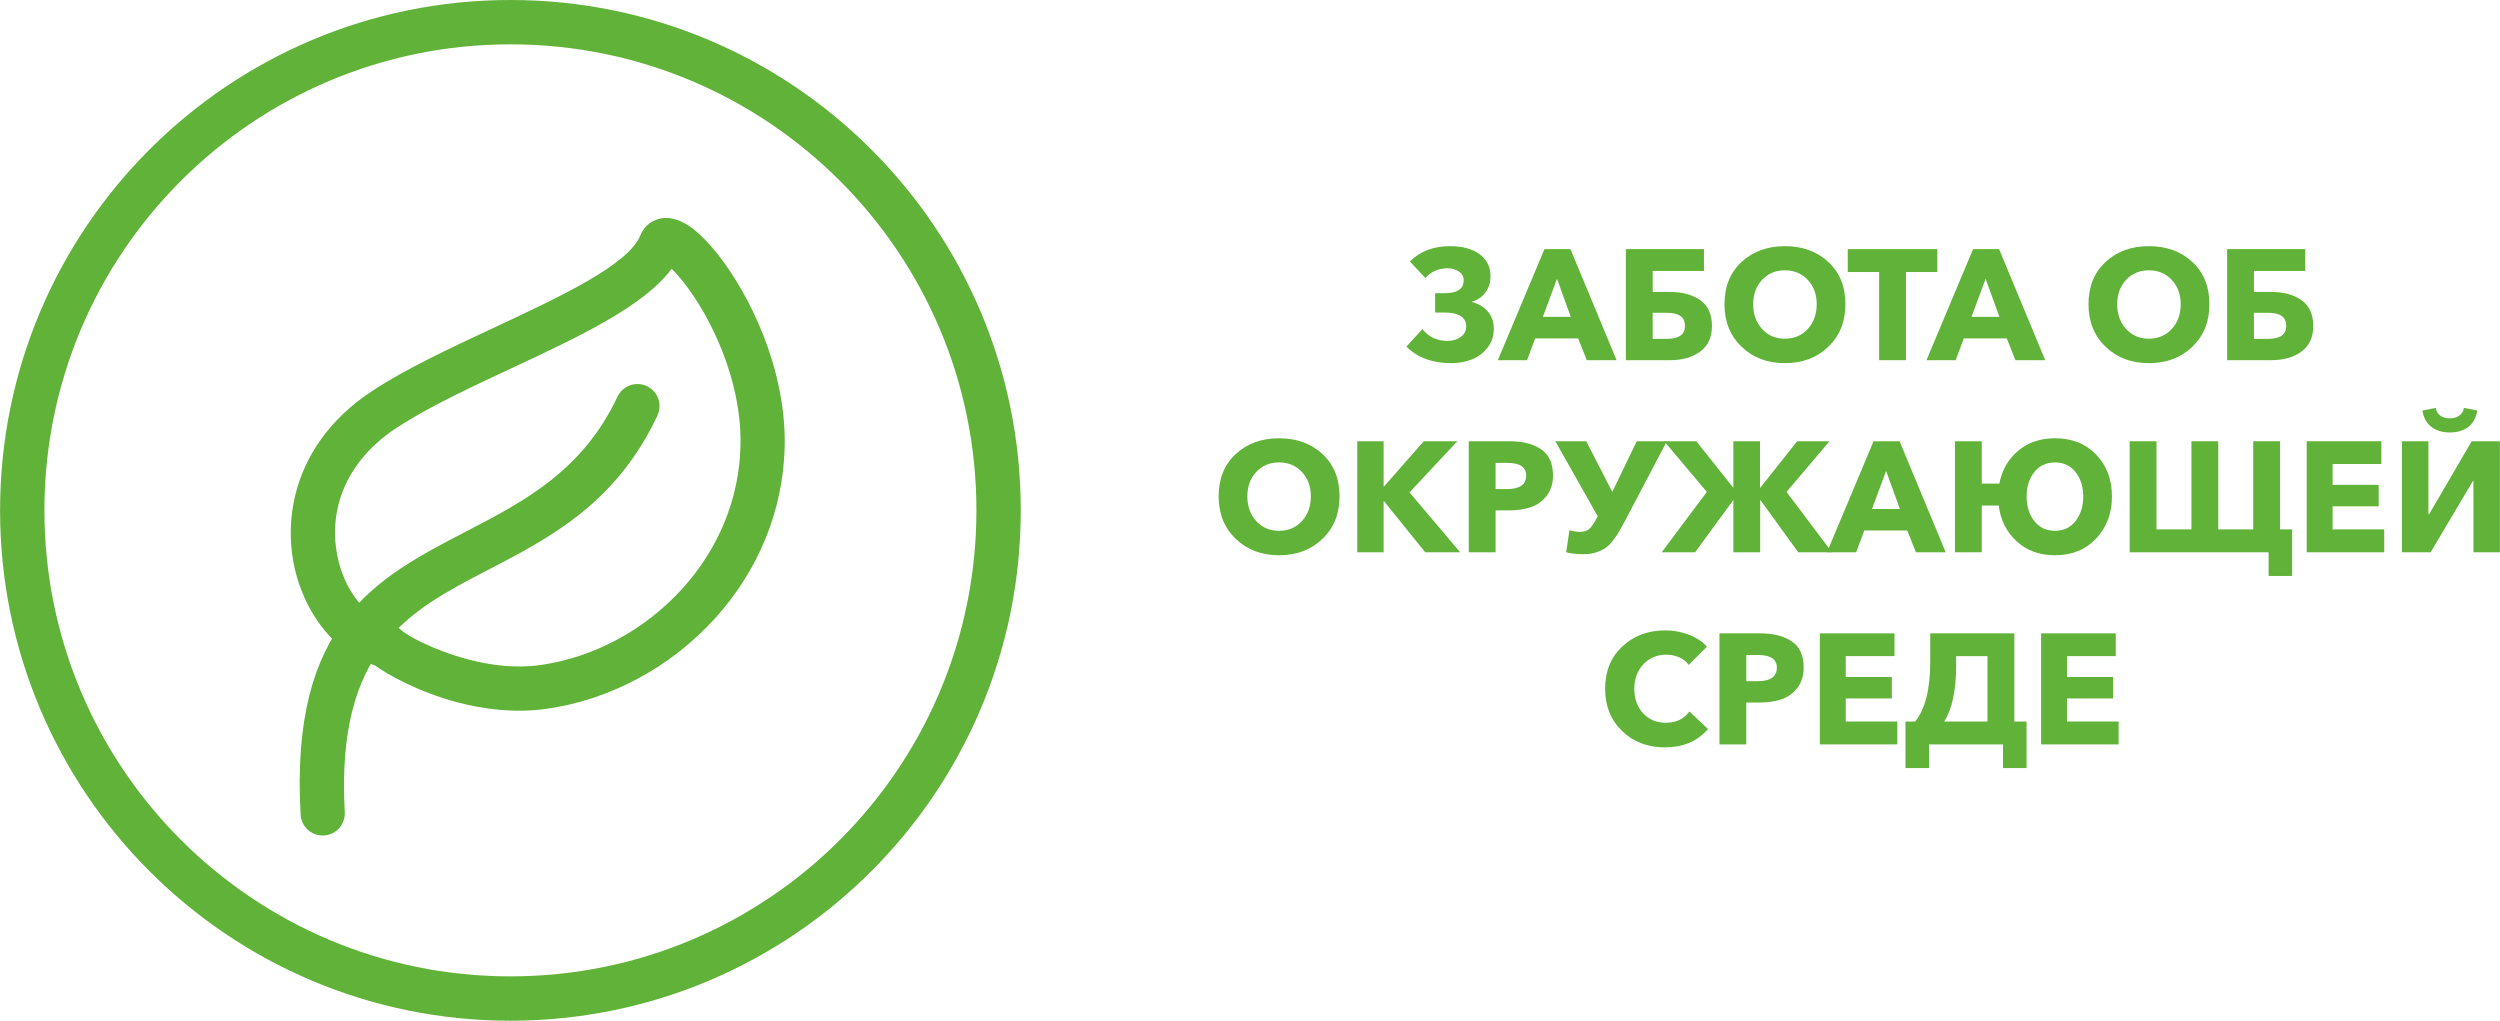 <?xml version="1.0" encoding="UTF-8"?> <svg xmlns="http://www.w3.org/2000/svg" xmlns:xlink="http://www.w3.org/1999/xlink" xmlns:xodm="http://www.corel.com/coreldraw/odm/2003" xml:space="preserve" width="12.408mm" height="5.066mm" version="1.1" style="shape-rendering:geometricPrecision; text-rendering:geometricPrecision; image-rendering:optimizeQuality; fill-rule:evenodd; clip-rule:evenodd" viewBox="0 0 34580.19 14119.47"> <defs> <style type="text/css"> .fil0 {fill:#60B238;fill-rule:nonzero} </style> </defs> <g id="Слой_x0020_1">  <g id="_2792816381824"> <path class="fil0" d="M7059.46 0c1949.5,0 3714.51,790.39 4992.06,2067.95 1277.56,1277.56 2067.67,3042.28 2067.67,4991.79 0,1949.5 -790.11,3714.23 -2067.67,4991.79 -1277.56,1277.56 -3042.56,2067.95 -4992.06,2067.95 -1949.22,0 -3714.23,-790.39 -4991.79,-2067.95 -1277.56,-1277.56 -2067.67,-3042.28 -2067.67,-4991.79 0,-1949.22 790.11,-3714.23 2067.67,-4991.79 1277.56,-1277.56 3042.56,-2067.95 4991.79,-2067.95zm4558.41 2501.61c-1166.36,-1166.36 -2778.08,-1888.19 -4558.41,-1888.19 -1779.77,0 -3391.77,721.83 -4558.13,1888.19 -1166.36,1166.36 -1887.91,2778.08 -1887.91,4558.13 0,1780.05 721.55,3391.77 1887.91,4558.13 1166.36,1166.36 2778.08,1888.19 4558.13,1888.19 1780.33,0 3392.05,-721.83 4558.41,-1888.19 1166.36,-1166.36 1887.91,-2778.08 1887.91,-4558.13 0,-1780.05 -721.55,-3391.77 -1887.91,-4558.13z"></path> <path class="fil0" d="M5183.25 9203.49c-326.36,-100.89 -613.42,-337.78 -819.66,-654.94 -148.83,-228.53 -257.52,-499.99 -309.08,-790.95 -51,-288.73 -46.82,-600.04 29.54,-911.35 129.32,-527.02 462.64,-1047.63 1078.01,-1448.12 464.59,-302.39 1063.52,-582.2 1654.92,-858.39 944.23,-441.18 1869.79,-873.44 2038.97,-1282.02 48.22,-116.5 131.27,-190.91 243.03,-225.47 147.99,-45.99 315.77,1.95 482.99,130.15 105.07,80.27 225.19,202.89 347.82,357.85 433.38,547.64 936.71,1564.06 923.89,2623.96 -11.71,934.48 -384.05,1768.63 -961.51,2406.85 -611.75,676.4 -1456.2,1133.47 -2345.53,1255.82 -429.48,59.08 -855.61,5.02 -1227.67,-93.36 -517.54,-137.4 -949.81,-374.85 -1135.7,-510.02zm-307.13 -987.99c137.12,210.14 318.55,361.19 514.2,411.36 55.46,11.98 107.86,39.58 150.78,82.77 70.23,70.51 434.77,279.54 933.64,411.92 305.18,80.82 650.76,125.69 990.22,79.15 747.19,-102.84 1457.88,-488.56 1974.31,-1059.34 482.43,-533.43 793.74,-1228.51 803.21,-2004.13 11.15,-900.76 -420.56,-1768.91 -791.79,-2238.51 -56.85,-71.63 -110.92,-132.38 -160.81,-180.6 -386,521.17 -1292.05,944.23 -2214.27,1375.1 -570.5,266.44 -1147.96,536.22 -1580.5,817.7 -469.89,305.73 -721.83,692.57 -816.59,1079.12 -54.9,223.8 -57.69,450.38 -20.07,662.19 37.35,210.14 113.71,403.28 217.66,563.25z"></path> <path class="fil0" d="M4767.99 11234.93c9.2,168.61 -120.12,312.98 -288.73,322.18 -168.61,9.48 -312.98,-119.84 -322.18,-288.73 -147.15,-2652.38 1030.07,-3263.29 2304.57,-3924.65 777.29,-403.28 1596.11,-828.29 2078.26,-1855.3 71.35,-152.73 253.34,-218.78 406.07,-147.43 152.73,71.35 218.78,253.34 147.43,406.07 -571.33,1216.8 -1484.63,1690.59 -2351.67,2140.69 -1090.83,566.04 -2098.89,1089.16 -1973.75,3347.18z"></path> </g> <path class="fil0" d="M20078.9 5023.56c-266.16,0 -474.35,-76.64 -624.84,-229.93l221.29 -240.8c85.28,108.41 200.94,162.76 346.98,162.76 71.07,0 131.82,-18.12 182.27,-54.35 50.72,-36.23 76.08,-84.72 76.08,-145.48 0,-128.48 -102,-192.86 -306.01,-192.86l-123.74 0 0 -266.99 132.38 0c175.02,0 262.53,-59.92 262.53,-180.04 0,-50.44 -22.3,-90.58 -67.17,-120.4 -44.87,-29.54 -95.59,-44.31 -151.89,-44.31 -128.76,0 -232.16,44.59 -310.19,134.33l-214.88 -227.7c138.79,-141.86 324.68,-212.65 557.68,-212.65 169.17,0 304.34,36.79 405.51,110.64 101.45,73.86 151.89,175.02 151.89,303.78 0,89.74 -23.69,165.55 -71.63,227.7 -47.66,62.15 -108.41,103.4 -182.27,123.74l0 6.41c89.74,24.53 162.2,68.28 217.11,131.27 54.9,62.99 82.5,143.53 82.5,241.91 0,99.77 -29.82,187.01 -88.91,261.42 -59.36,74.41 -132.38,128.48 -219.34,161.65 -86.68,33.17 -178.65,49.89 -275.36,49.89z"></path> <path id="1" class="fil0" d="M20718.8 4982.31l644.35 -1535.91 360.08 0 637.94 1535.91 -412.2 0 -119.56 -301.55 -594.19 0 -112.87 301.55 -403.56 0zm622.61 -598.65l386.28 0 -190.91 -527.3 -195.37 527.3z"></path> <path id="2" class="fil0" d="M22489.1 4982.31l0 -1535.91 1080.52 0 0 301.55 -709.57 0 0 290.68 238.85 0c171.96,0 311.86,37.9 419.72,113.99 107.58,75.81 161.65,194.81 161.65,356.74 0,157.74 -54.63,275.91 -163.88,354.78 -109.25,78.87 -247.76,118.17 -415.54,118.17l-611.75 0zm370.95 -295.14l199.55 0c164.99,0 247.49,-59.92 247.49,-180.04 0,-119.84 -82.5,-180.04 -247.49,-180.04l-199.55 0 0 360.08z"></path> <path id="3" class="fil0" d="M24688.87 5023.56c-241.35,0 -441.18,-75.53 -598.65,-226.86 -157.74,-151.06 -236.62,-347.26 -236.62,-588.89 0,-243.03 78.59,-437.56 235.5,-583.6 156.91,-146.04 356.74,-219.06 599.76,-219.06 244.42,0 445.08,73.02 601.99,219.06 156.91,146.04 235.5,340.57 235.5,583.6 0,241.63 -78.87,437.84 -236.62,588.89 -157.47,151.33 -357.85,226.86 -600.88,226.86zm-315.49 -472.95c81.66,89.74 186.73,134.61 315.49,134.61 128.76,0 234.39,-44.87 316.88,-134.61 82.22,-89.74 123.46,-204.01 123.46,-342.8 0,-136.01 -41.25,-248.04 -123.46,-336.11 -82.5,-88.35 -188.12,-132.38 -316.88,-132.38 -128.76,0 -233.83,44.03 -315.49,132.38 -81.94,88.07 -122.63,200.11 -122.63,336.11 0,138.79 40.69,253.06 122.63,342.8z"></path> <polygon id="4" class="fil0" points="25992.91,4982.31 25992.91,3763 25558.97,3763 25558.97,3446.4 26797.79,3446.4 26797.79,3763 26363.85,3763 26363.85,4982.31 "></polygon> <path id="5" class="fil0" d="M26647.85 4982.31l644.35 -1535.91 360.08 0 637.94 1535.91 -412.2 0 -119.56 -301.55 -594.19 0 -112.87 301.55 -403.56 0zm622.61 -598.65l386.28 0 -190.91 -527.3 -195.37 527.3z"></path> <path id="6" class="fil0" d="M29724.13 5023.56c-241.35,0 -441.18,-75.53 -598.65,-226.86 -157.74,-151.06 -236.62,-347.26 -236.62,-588.89 0,-243.03 78.59,-437.56 235.5,-583.6 156.91,-146.04 356.74,-219.06 599.76,-219.06 244.42,0 445.08,73.02 601.99,219.06 156.91,146.04 235.5,340.57 235.5,583.6 0,241.63 -78.87,437.84 -236.62,588.89 -157.47,151.33 -357.85,226.86 -600.88,226.86zm-315.49 -472.95c81.66,89.74 186.73,134.61 315.49,134.61 128.76,0 234.39,-44.87 316.88,-134.61 82.22,-89.74 123.46,-204.01 123.46,-342.8 0,-136.01 -41.25,-248.04 -123.46,-336.11 -82.5,-88.35 -188.12,-132.38 -316.88,-132.38 -128.76,0 -233.83,44.03 -315.49,132.38 -81.94,88.07 -122.63,200.11 -122.63,336.11 0,138.79 40.69,253.06 122.63,342.8z"></path> <path id="7" class="fil0" d="M30806.6 4982.31l0 -1535.91 1080.52 0 0 301.55 -709.57 0 0 290.68 238.85 0c171.96,0 311.86,37.9 419.72,113.99 107.58,75.81 161.65,194.81 161.65,356.74 0,157.74 -54.63,275.91 -163.88,354.78 -109.25,78.87 -247.76,118.17 -415.54,118.17l-611.75 0zm370.95 -295.14l199.55 0c164.99,0 247.49,-59.92 247.49,-180.04 0,-119.84 -82.5,-180.04 -247.49,-180.04l-199.55 0 0 360.08z"></path> <path id="8" class="fil0" d="M17691.56 7680.96c-241.35,0 -441.18,-75.53 -598.65,-226.86 -157.74,-151.06 -236.62,-347.26 -236.62,-588.89 0,-243.03 78.59,-437.56 235.5,-583.6 156.91,-146.04 356.74,-219.06 599.76,-219.06 244.42,0 445.08,73.02 601.99,219.06 156.91,146.04 235.5,340.57 235.5,583.6 0,241.63 -78.87,437.84 -236.62,588.89 -157.47,151.33 -357.85,226.86 -600.88,226.86zm-315.49 -472.95c81.66,89.74 186.73,134.61 315.49,134.61 128.76,0 234.39,-44.87 316.88,-134.61 82.22,-89.74 123.46,-204.01 123.46,-342.8 0,-136.01 -41.25,-248.04 -123.46,-336.11 -82.5,-88.35 -188.12,-132.38 -316.88,-132.38 -128.76,0 -233.83,44.03 -315.49,132.38 -81.94,88.07 -122.63,200.11 -122.63,336.11 0,138.79 40.69,253.06 122.63,342.8z"></path> <polygon id="9" class="fil0" points="18774.03,7639.71 18774.03,6103.8 19138.57,6103.8 19138.57,6728.64 19144.98,6728.64 19694.02,6103.8 20158.05,6103.8 19496.42,6811.14 20197.35,7639.71 19713.53,7639.71 19143.03,6932.37 19138.57,6932.37 19138.57,7639.71 "></polygon> <path id="10" class="fil0" d="M20316.35 7639.71l0 -1535.91 564.09 0c182.27,0 328.03,37.35 437.28,111.76 108.97,74.41 163.6,194.81 163.6,361.19 0,112.87 -29.26,206.8 -87.79,282.04 -58.53,75.25 -131.55,127.64 -219.06,157.19 -87.51,29.54 -188.4,44.59 -302.67,44.59l-184.5 0 0 579.14 -370.95 0zm370.95 -874.28l156.35 0c177.81,0 266.72,-62.15 266.72,-186.45 0,-117.33 -86.68,-175.86 -260.31,-175.86l-162.76 0 0 362.31z"></path> <path id="11" class="fil0" d="M21908.84 7665.63c-96.99,0 -178.65,-8.64 -245.26,-25.92l45.71 -306.01c50.44,16.16 96.71,23.97 138.79,23.97 62.15,0 109.25,-15.61 141.02,-46.54 31.77,-31.21 66.61,-83.61 104.23,-157.47l6.41 -12.82 -585.83 -1037.04 427.52 0 360.08 700.65 338.34 -700.65 416.66 0 -574.96 1093.34c-34.84,65.22 -62.99,116.5 -84.72,154.12 -21.74,37.62 -50.17,79.43 -85.56,125.69 -35.39,46.26 -70.51,81.1 -105.35,104.23 -34.56,23.13 -77.2,42.92 -127.92,59.64 -50.72,16.72 -107.02,24.8 -169.17,24.8z"></path> <polygon id="12" class="fil0" points="22984.9,7639.71 23609.75,6804.45 23019.46,6103.8 23464.27,6103.8 23974.01,6745.92 23976.24,6745.92 23976.24,6103.8 24344.96,6103.8 24344.96,6745.92 24349.41,6745.92 24859.16,6103.8 25306.19,6103.8 24711.72,6804.45 25340.75,7639.71 24874.48,7639.71 24351.64,6919.55 24347.18,6919.55 24347.18,7639.71 23976.24,7639.71 23976.24,6919.55 23974.01,6919.55 23446.99,7639.71 "></polygon> <path id="13" class="fil0" d="M25271.35 7639.71l644.35 -1535.91 360.08 0 637.94 1535.91 -412.2 0 -119.56 -301.55 -594.19 0 -112.87 301.55 -403.56 0zm622.61 -598.65l386.28 0 -190.91 -527.3 -195.37 527.3z"></path> <path id="14" class="fil0" d="M28425.67 7680.96c-212.37,0 -389.06,-64.1 -529.25,-192.02 -140.19,-127.92 -223.52,-293.19 -249.44,-495.81l-234.39 0 0 646.58 -370.95 0 0 -1535.91 370.95 0 0 585.83 243.03 0c36.23,-186.73 122.63,-337.78 259.19,-453.44 136.84,-115.66 307.13,-173.63 510.86,-173.63 235.78,0 426.13,75.81 570.78,227.7 144.65,151.89 216.83,344.19 216.83,577.19 0,232.71 -72.74,426.69 -217.94,581.37 -145.48,154.68 -335.28,232.16 -569.66,232.16zm0 -338.34c120.12,0 215.16,-45.71 285.39,-136.84 70.23,-91.13 105.35,-203.73 105.35,-338.34 0,-134.61 -35.12,-246.65 -105.35,-336.39 -70.23,-89.46 -165.27,-134.33 -285.39,-134.33 -121.23,0 -217.11,44.87 -287.34,134.33 -70.23,89.74 -105.07,201.78 -105.07,336.39 0,136.01 34.84,249.16 105.07,339.46 70.23,90.3 166.1,135.73 287.34,135.73z"></path> <polygon id="15" class="fil0" points="31380.44,7967.18 31380.44,7639.71 29458.25,7639.71 29458.25,6103.8 29829.2,6103.8 29829.2,7323.11 30313.03,7323.11 30313.03,6103.8 30683.97,6103.8 30683.97,7323.11 31167.8,7323.11 31167.8,6103.8 31538.75,6103.8 31538.75,7323.11 31705.69,7323.11 31705.69,7967.18 "></polygon> <polygon id="16" class="fil0" points="31907.47,7639.71 31907.47,6103.8 32940.05,6103.8 32940.05,6418.45 32265.59,6418.45 32265.59,6706.9 32903.26,6706.9 32903.26,7004 32265.59,7004 32265.59,7323.11 32979.34,7323.11 32979.34,7639.71 "></polygon> <path id="17" class="fil0" d="M33224.32 7639.71l0 -1535.91 366.77 0 0 1010.84 8.64 0 590.01 -1010.84 390.46 0 0 1535.91 -366.49 0 0 -987.15 -6.69 0 -585.55 987.15 -397.15 0zm917.76 -1733.23c-66.61,50.44 -151.06,75.81 -253.9,75.81 -102.56,0 -187.56,-25.36 -254.73,-75.81 -67.45,-50.72 -108.97,-126.53 -124.86,-227.98l184.5 -36.79c5.57,44.87 25.92,80.27 60.76,106.18 34.56,26.2 79.43,39.02 134.33,39.02 53.51,0 97.54,-12.82 132.38,-39.02 34.84,-25.92 54.9,-61.31 60.76,-106.18l186.45 36.79c-17.28,101.45 -59.08,177.25 -125.69,227.98z"></path> <path id="18" class="fil0" d="M23029.22 10338.36c-238.57,0 -436.16,-75.53 -592.24,-226.86 -156.07,-151.06 -234.39,-345.87 -234.39,-584.43 0,-241.63 79.15,-436.44 237.73,-584.71 158.3,-148.27 356.74,-222.4 595.3,-222.4 111.48,0 219.62,19.79 324.41,59.64 104.79,39.85 188.4,95.04 250.55,166.1l-251.67 251.67c-33.17,-46.54 -77.76,-81.38 -133.22,-105.35 -55.74,-23.97 -114.82,-35.67 -176.97,-35.67 -128.76,0 -234.66,44.31 -317.72,133.22 -83.33,88.91 -124.86,201.5 -124.86,337.51 0,138.79 40.41,251.94 121.51,339.46 81.1,87.51 185.89,131.27 314.65,131.27 143.25,0 251.67,-52.12 325.24,-156.35l258.35 243.03c-146.04,169.17 -345.03,253.9 -596.7,253.9z"></path> <path id="19" class="fil0" d="M23784.21 10297.11l0 -1535.91 564.09 0c182.27,0 328.03,37.35 437.28,111.76 108.97,74.41 163.6,194.81 163.6,361.19 0,112.87 -29.26,206.8 -87.79,282.04 -58.53,75.25 -131.55,127.64 -219.06,157.19 -87.51,29.54 -188.4,44.59 -302.67,44.59l-184.5 0 0 579.14 -370.95 0zm370.95 -874.28l156.35 0c177.81,0 266.72,-62.15 266.72,-186.45 0,-117.33 -86.68,-175.86 -260.31,-175.86l-162.76 0 0 362.31z"></path> <polygon id="20" class="fil0" points="25172.69,10297.11 25172.69,8761.2 26205.27,8761.2 26205.27,9075.85 25530.82,9075.85 25530.82,9364.3 26168.49,9364.3 26168.49,9661.4 25530.82,9661.4 25530.82,9980.51 26244.57,9980.51 26244.57,10297.11 "></polygon> <path id="21" class="fil0" d="M26357.17 10624.58l0 -644.07 134.61 0c138.79,-172.24 208.19,-448.43 208.19,-828.85l0 -390.46 1163.01 0 0 1219.31 169.17 0 0 644.07 -325.52 0 0 -327.47 -1023.94 0 0 327.47 -325.52 0zm535.94 -644.07l598.65 0 0 -904.66 -433.66 0 0 123.46c0,348.65 -55.18,608.96 -164.99,781.19z"></path> <polygon id="22" class="fil0" points="28233.65,10297.11 28233.65,8761.2 29266.23,8761.2 29266.23,9075.85 28591.78,9075.85 28591.78,9364.3 29229.44,9364.3 29229.44,9661.4 28591.78,9661.4 28591.78,9980.51 29305.53,9980.51 29305.53,10297.11 "></polygon> </g> </svg> 